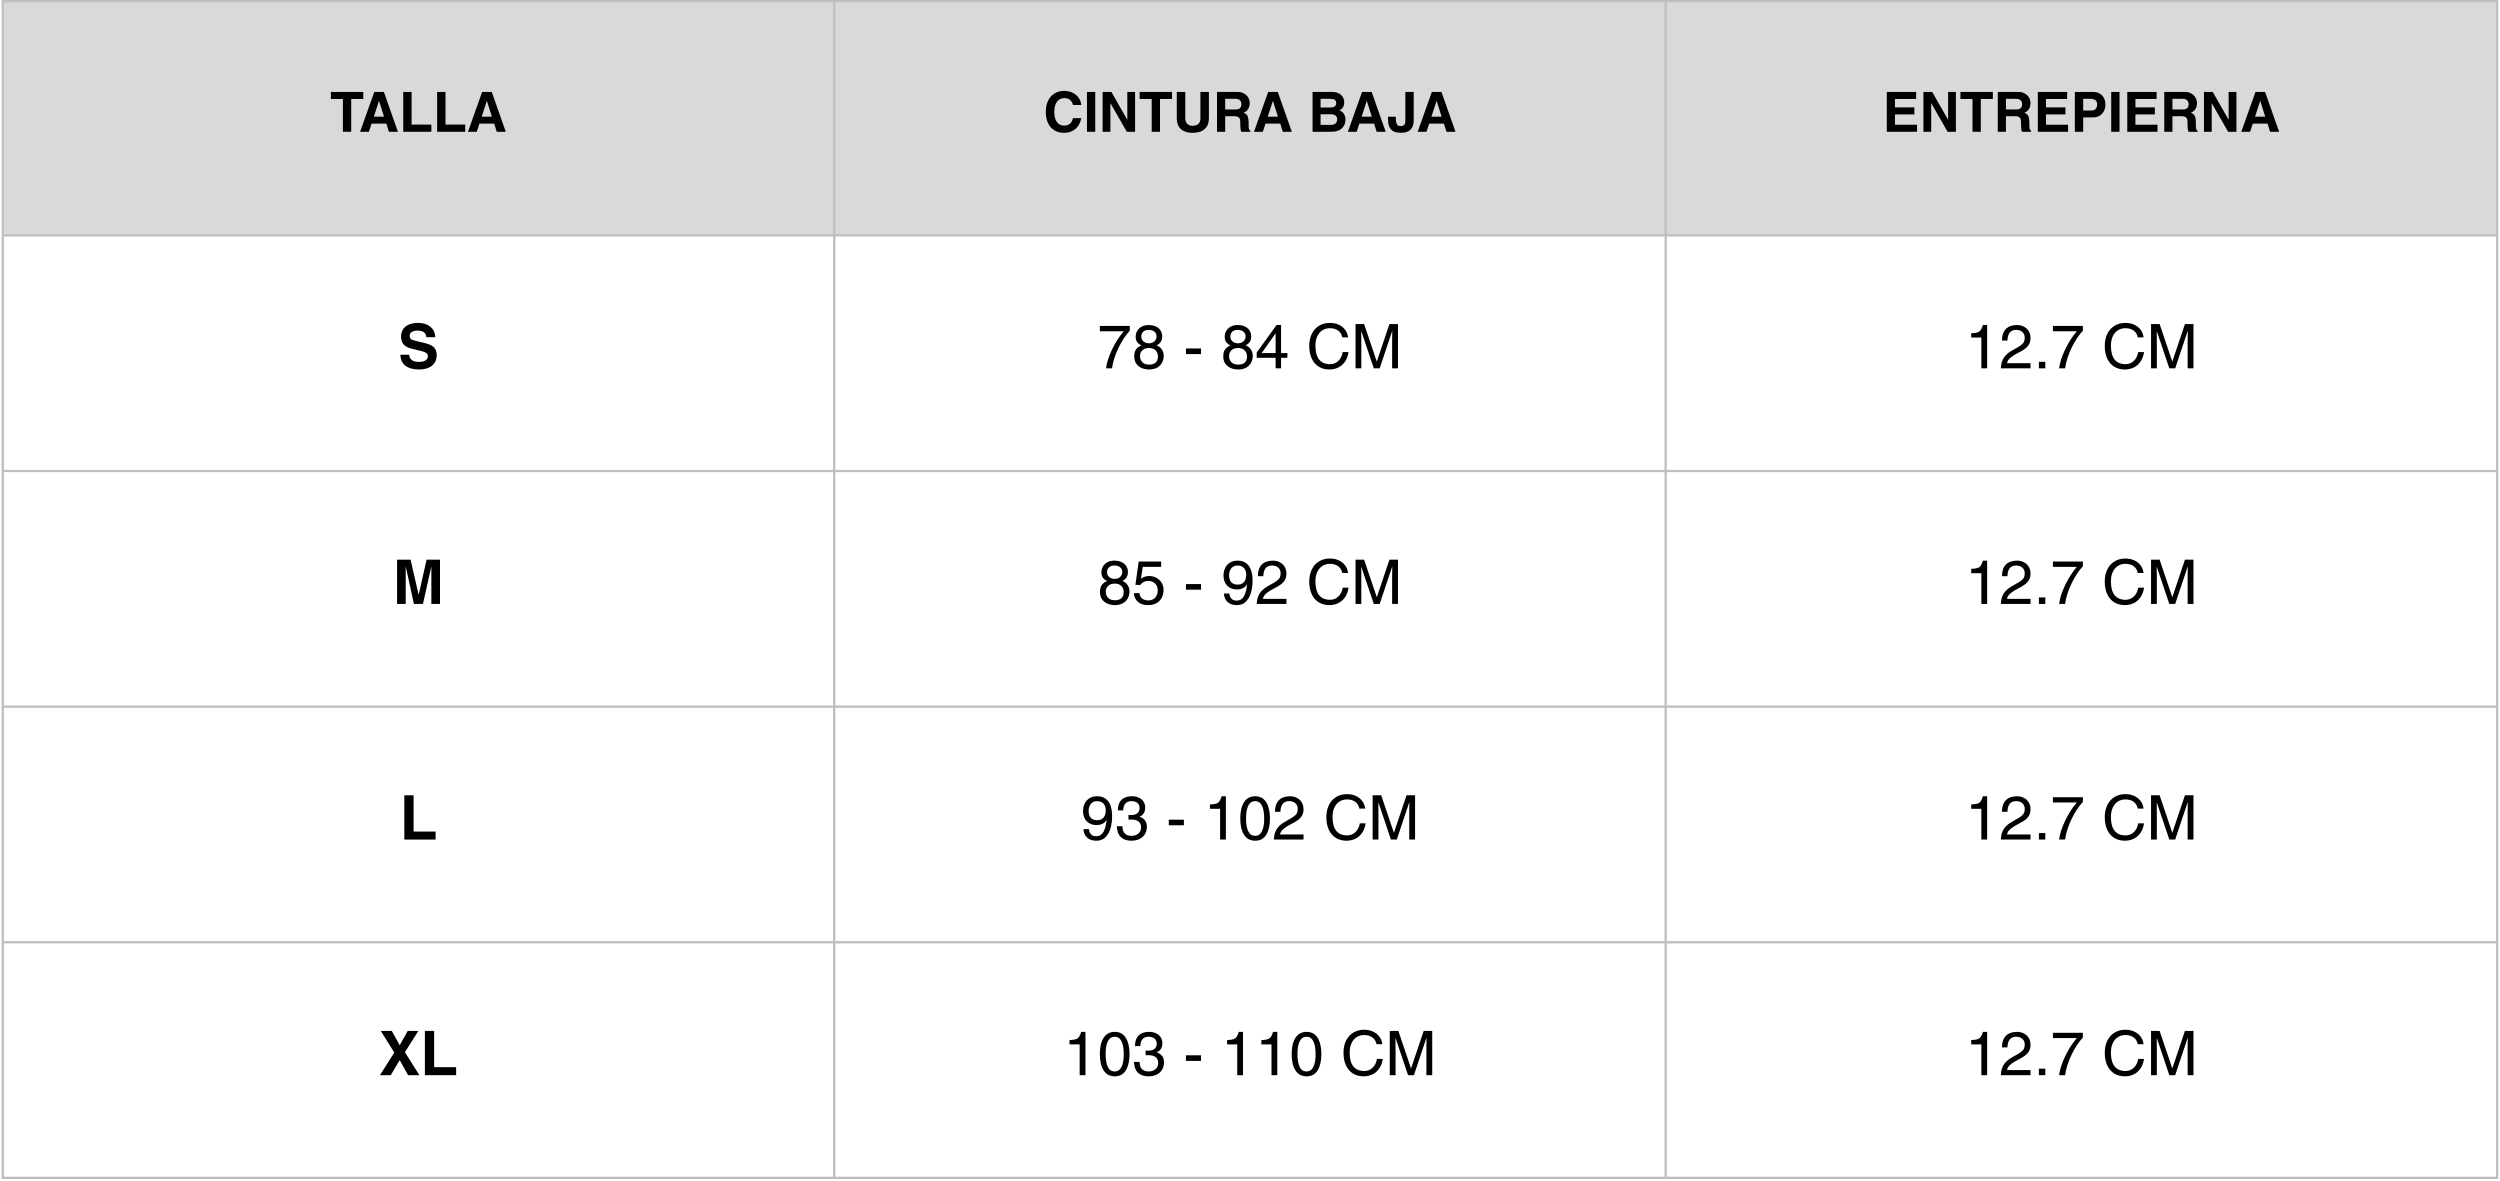 <svg version="1.0" preserveAspectRatio="xMidYMid meet" height="510" viewBox="0 0 810 382.5" zoomAndPan="magnify" width="1080" xmlns:xlink="http://www.w3.org/1999/xlink" xmlns="http://www.w3.org/2000/svg"><defs><g></g><clipPath id="a54dfb9916"><path clip-rule="nonzero" d="M 0.527 0 L 809.469 0 L 809.469 77 L 0.527 77 Z M 0.527 0"></path></clipPath><clipPath id="b0633960a4"><path clip-rule="nonzero" d="M 0.527 0 L 809.469 0 L 809.469 382 L 0.527 382 Z M 0.527 0"></path></clipPath></defs><g clip-path="url(#a54dfb9916)"><path fill-rule="nonzero" fill-opacity="1" d="M 0.715 0.188 L 0.715 76.457 L 270.488 76.457 L 270.488 0.188 Z M 270.113 0.188 L 270.113 76.457 L 539.887 76.457 L 539.887 0.188 Z M 539.512 0.188 L 539.512 76.457 L 809.285 76.457 L 809.285 0.188 Z M 539.512 0.188" fill="#d9d9d9"></path></g><g fill-opacity="1" fill="#000000"><g transform="translate(106.948, 42.694)"><g><path d="M 6.844 -10.625 L 6.844 0 L 4.156 0 L 4.156 -10.625 L 0.25 -10.625 L 0.25 -12.906 L 10.75 -12.906 L 10.75 -10.625 Z M 6.844 -10.625"></path></g></g></g><g fill-opacity="1" fill="#000000"><g transform="translate(116.314, 42.694)"><g><path d="M 9.688 0 L 8.859 -2.656 L 4.094 -2.656 L 3.203 0 L 0.359 0 L 4.953 -12.906 L 8.062 -12.906 L 12.609 0 Z M 8.109 -4.891 L 6.5 -9.984 L 6.469 -9.984 L 4.812 -4.891 Z M 8.109 -4.891"></path></g></g></g><g fill-opacity="1" fill="#000000"><g transform="translate(129.293, 42.694)"><g><path d="M 10.469 -2.328 L 10.469 0 L 1.359 0 L 1.359 -12.906 L 4.062 -12.906 L 4.062 -2.328 Z M 10.469 -2.328"></path></g></g></g><g fill-opacity="1" fill="#000000"><g transform="translate(140.277, 42.694)"><g><path d="M 10.469 -2.328 L 10.469 0 L 1.359 0 L 1.359 -12.906 L 4.062 -12.906 L 4.062 -2.328 Z M 10.469 -2.328"></path></g></g></g><g fill-opacity="1" fill="#000000"><g transform="translate(151.26, 42.694)"><g><path d="M 9.688 0 L 8.859 -2.656 L 4.094 -2.656 L 3.203 0 L 0.359 0 L 4.953 -12.906 L 8.062 -12.906 L 12.609 0 Z M 8.109 -4.891 L 6.5 -9.984 L 6.469 -9.984 L 4.812 -4.891 Z M 8.109 -4.891"></path></g></g></g><g fill-opacity="1" fill="#000000"><g transform="translate(338.041, 42.694)"><g><path d="M 6.797 -10.906 C 5.797 -10.906 5.004 -10.516 4.422 -9.734 C 3.836 -8.961 3.547 -7.859 3.547 -6.422 C 3.547 -5.066 3.82 -3.988 4.375 -3.188 C 4.926 -2.395 5.711 -2 6.734 -2 C 7.492 -2 8.117 -2.203 8.609 -2.609 C 9.098 -3.023 9.426 -3.629 9.594 -4.422 L 12.297 -4.422 C 11.992 -2.891 11.352 -1.711 10.375 -0.891 C 9.395 -0.066 8.164 0.344 6.688 0.344 C 5.488 0.344 4.445 0.07 3.562 -0.469 C 2.676 -1.02 1.992 -1.801 1.516 -2.812 C 1.035 -3.832 0.797 -5.039 0.797 -6.438 C 0.797 -7.82 1.039 -9.023 1.531 -10.047 C 2.031 -11.078 2.727 -11.867 3.625 -12.422 C 4.531 -12.973 5.566 -13.25 6.734 -13.25 C 7.754 -13.25 8.672 -13.051 9.484 -12.656 C 10.297 -12.258 10.945 -11.711 11.438 -11.016 C 11.926 -10.328 12.211 -9.547 12.297 -8.672 L 9.594 -8.672 C 9.25 -10.16 8.316 -10.906 6.797 -10.906 Z M 6.797 -10.906"></path></g></g></g><g fill-opacity="1" fill="#000000"><g transform="translate(351.02, 42.694)"><g><path d="M 1.156 0 L 1.156 -12.906 L 3.844 -12.906 L 3.844 0 Z M 1.156 0"></path></g></g></g><g fill-opacity="1" fill="#000000"><g transform="translate(356.017, 42.694)"><g><path d="M 9.234 -3.922 L 9.234 -12.906 L 11.75 -12.906 L 11.75 0 L 9.062 0 L 3.797 -9.203 L 3.75 -9.203 L 3.75 0 L 1.234 0 L 1.234 -12.906 L 4.078 -12.906 L 9.203 -3.922 Z M 9.234 -3.922"></path></g></g></g><g fill-opacity="1" fill="#000000"><g transform="translate(368.996, 42.694)"><g><path d="M 6.844 -10.625 L 6.844 0 L 4.156 0 L 4.156 -10.625 L 0.25 -10.625 L 0.25 -12.906 L 10.75 -12.906 L 10.75 -10.625 Z M 6.844 -10.625"></path></g></g></g><g fill-opacity="1" fill="#000000"><g transform="translate(379.98, 42.694)"><g><path d="M 6.359 -1.938 C 8.086 -1.938 8.953 -2.754 8.953 -4.391 L 8.953 -12.906 L 11.703 -12.906 L 11.703 -4.422 C 11.703 -2.891 11.25 -1.711 10.344 -0.891 C 9.445 -0.066 8.129 0.344 6.391 0.344 C 4.797 0.344 3.547 -0.055 2.641 -0.859 C 1.742 -1.66 1.297 -2.844 1.297 -4.406 L 1.297 -12.906 L 4.047 -12.906 L 4.047 -4.453 C 4.047 -3.691 4.25 -3.082 4.656 -2.625 C 5.07 -2.164 5.641 -1.938 6.359 -1.938 Z M 6.359 -1.938"></path></g></g></g><g fill-opacity="1" fill="#000000"><g transform="translate(392.959, 42.694)"><g><path d="M 11.953 -9.25 C 11.953 -8.52 11.773 -7.879 11.422 -7.328 C 11.078 -6.773 10.586 -6.395 9.953 -6.188 L 10.391 -5.969 C 10.879 -5.695 11.203 -5.32 11.359 -4.844 C 11.516 -4.363 11.594 -3.766 11.594 -3.047 L 11.594 -1.844 C 11.594 -0.938 11.785 -0.438 12.172 -0.344 L 12.172 0 L 9.188 0 C 9.113 -0.219 9.047 -0.5 8.984 -0.844 C 8.93 -1.188 8.906 -1.516 8.906 -1.828 L 8.891 -3.234 C 8.891 -3.785 8.789 -4.188 8.594 -4.438 C 8.406 -4.695 8.164 -4.863 7.875 -4.938 C 7.594 -5.008 7.227 -5.047 6.781 -5.047 L 4 -5.047 L 4 0 L 1.359 0 L 1.359 -12.906 L 8.031 -12.906 C 8.832 -12.906 9.531 -12.734 10.125 -12.391 C 10.719 -12.055 11.172 -11.613 11.484 -11.062 C 11.797 -10.508 11.953 -9.906 11.953 -9.25 Z M 9.25 -8.984 C 9.25 -9.492 9.082 -9.898 8.75 -10.203 C 8.426 -10.516 7.988 -10.672 7.438 -10.672 L 4 -10.672 L 4 -7.219 L 7.234 -7.219 C 7.91 -7.219 8.414 -7.352 8.75 -7.625 C 9.082 -7.895 9.25 -8.348 9.25 -8.984 Z M 9.25 -8.984"></path></g></g></g><g fill-opacity="1" fill="#000000"><g transform="translate(405.938, 42.694)"><g><path d="M 9.688 0 L 8.859 -2.656 L 4.094 -2.656 L 3.203 0 L 0.359 0 L 4.953 -12.906 L 8.062 -12.906 L 12.609 0 Z M 8.109 -4.891 L 6.5 -9.984 L 6.469 -9.984 L 4.812 -4.891 Z M 8.109 -4.891"></path></g></g></g><g fill-opacity="1" fill="#000000"><g transform="translate(418.917, 42.694)"><g></g></g></g><g fill-opacity="1" fill="#000000"><g transform="translate(423.914, 42.694)"><g><path d="M 11.609 -9.578 C 11.609 -8.973 11.488 -8.453 11.25 -8.016 C 11.02 -7.578 10.613 -7.223 10.031 -6.953 C 10.664 -6.723 11.156 -6.348 11.5 -5.828 C 11.844 -5.305 12.016 -4.641 12.016 -3.828 C 12.016 -2.805 11.648 -1.926 10.922 -1.188 C 10.523 -0.789 10.047 -0.492 9.484 -0.297 C 8.93 -0.098 8.125 0 7.062 0 L 1.359 0 L 1.359 -12.906 L 7.719 -12.906 C 8.531 -12.906 9.227 -12.754 9.812 -12.453 C 10.395 -12.16 10.836 -11.766 11.141 -11.266 C 11.453 -10.766 11.609 -10.203 11.609 -9.578 Z M 9.016 -9.297 C 9.016 -9.828 8.844 -10.188 8.5 -10.375 C 8.156 -10.57 7.676 -10.672 7.062 -10.672 L 3.953 -10.672 L 3.953 -7.859 L 7.156 -7.859 C 7.688 -7.859 8.129 -7.969 8.484 -8.188 C 8.836 -8.406 9.016 -8.773 9.016 -9.297 Z M 9.328 -4.109 C 9.328 -4.586 9.148 -4.969 8.797 -5.25 C 8.453 -5.531 7.973 -5.672 7.359 -5.672 L 3.953 -5.672 L 3.953 -2.234 L 7.281 -2.234 C 8.645 -2.234 9.328 -2.859 9.328 -4.109 Z M 9.328 -4.109"></path></g></g></g><g fill-opacity="1" fill="#000000"><g transform="translate(436.354, 42.694)"><g><path d="M 9.688 0 L 8.859 -2.656 L 4.094 -2.656 L 3.203 0 L 0.359 0 L 4.953 -12.906 L 8.062 -12.906 L 12.609 0 Z M 8.109 -4.891 L 6.5 -9.984 L 6.469 -9.984 L 4.812 -4.891 Z M 8.109 -4.891"></path></g></g></g><g fill-opacity="1" fill="#000000"><g transform="translate(449.333, 42.694)"><g><path d="M 4.688 0.328 C 3.812 0.328 3.066 0.219 2.453 0 C 1.848 -0.227 1.352 -0.66 0.969 -1.297 C 0.582 -1.941 0.391 -2.863 0.391 -4.062 L 0.391 -4.875 L 2.906 -4.875 L 2.906 -4.594 C 2.906 -3.844 2.961 -3.27 3.078 -2.875 C 3.191 -2.477 3.359 -2.207 3.578 -2.062 C 3.805 -1.914 4.109 -1.844 4.484 -1.844 C 4.984 -1.844 5.359 -1.969 5.609 -2.219 C 5.867 -2.469 6 -2.93 6 -3.609 L 6 -12.906 L 8.703 -12.906 L 8.703 -3.641 C 8.703 -2.348 8.363 -1.363 7.688 -0.688 C 7.02 -0.008 6.02 0.328 4.688 0.328 Z M 4.688 0.328"></path></g></g></g><g fill-opacity="1" fill="#000000"><g transform="translate(458.968, 42.694)"><g><path d="M 9.688 0 L 8.859 -2.656 L 4.094 -2.656 L 3.203 0 L 0.359 0 L 4.953 -12.906 L 8.062 -12.906 L 12.609 0 Z M 8.109 -4.891 L 6.5 -9.984 L 6.469 -9.984 L 4.812 -4.891 Z M 8.109 -4.891"></path></g></g></g><g fill-opacity="1" fill="#000000"><g transform="translate(609.966, 42.694)"><g><path d="M 4 -10.625 L 4 -7.906 L 10.297 -7.906 L 10.297 -5.625 L 4 -5.625 L 4 -2.281 L 11.156 -2.281 L 11.156 0 L 1.359 0 L 1.359 -12.906 L 10.859 -12.906 L 10.859 -10.625 Z M 4 -10.625"></path></g></g></g><g fill-opacity="1" fill="#000000"><g transform="translate(621.957, 42.694)"><g><path d="M 9.234 -3.922 L 9.234 -12.906 L 11.75 -12.906 L 11.75 0 L 9.062 0 L 3.797 -9.203 L 3.75 -9.203 L 3.75 0 L 1.234 0 L 1.234 -12.906 L 4.078 -12.906 L 9.203 -3.922 Z M 9.234 -3.922"></path></g></g></g><g fill-opacity="1" fill="#000000"><g transform="translate(634.936, 42.694)"><g><path d="M 6.844 -10.625 L 6.844 0 L 4.156 0 L 4.156 -10.625 L 0.25 -10.625 L 0.25 -12.906 L 10.75 -12.906 L 10.75 -10.625 Z M 6.844 -10.625"></path></g></g></g><g fill-opacity="1" fill="#000000"><g transform="translate(645.919, 42.694)"><g><path d="M 11.953 -9.25 C 11.953 -8.52 11.773 -7.879 11.422 -7.328 C 11.078 -6.773 10.586 -6.395 9.953 -6.188 L 10.391 -5.969 C 10.879 -5.695 11.203 -5.32 11.359 -4.844 C 11.516 -4.363 11.594 -3.766 11.594 -3.047 L 11.594 -1.844 C 11.594 -0.938 11.785 -0.438 12.172 -0.344 L 12.172 0 L 9.188 0 C 9.113 -0.219 9.047 -0.5 8.984 -0.844 C 8.93 -1.188 8.906 -1.516 8.906 -1.828 L 8.891 -3.234 C 8.891 -3.785 8.789 -4.188 8.594 -4.438 C 8.406 -4.695 8.164 -4.863 7.875 -4.938 C 7.594 -5.008 7.227 -5.047 6.781 -5.047 L 4 -5.047 L 4 0 L 1.359 0 L 1.359 -12.906 L 8.031 -12.906 C 8.832 -12.906 9.531 -12.734 10.125 -12.391 C 10.719 -12.055 11.172 -11.613 11.484 -11.062 C 11.797 -10.508 11.953 -9.906 11.953 -9.25 Z M 9.25 -8.984 C 9.25 -9.492 9.082 -9.898 8.75 -10.203 C 8.426 -10.516 7.988 -10.672 7.438 -10.672 L 4 -10.672 L 4 -7.219 L 7.234 -7.219 C 7.91 -7.219 8.414 -7.352 8.75 -7.625 C 9.082 -7.895 9.25 -8.348 9.25 -8.984 Z M 9.25 -8.984"></path></g></g></g><g fill-opacity="1" fill="#000000"><g transform="translate(658.898, 42.694)"><g><path d="M 4 -10.625 L 4 -7.906 L 10.297 -7.906 L 10.297 -5.625 L 4 -5.625 L 4 -2.281 L 11.156 -2.281 L 11.156 0 L 1.359 0 L 1.359 -12.906 L 10.859 -12.906 L 10.859 -10.625 Z M 4 -10.625"></path></g></g></g><g fill-opacity="1" fill="#000000"><g transform="translate(670.889, 42.694)"><g><path d="M 11.266 -8.781 C 11.266 -8.031 11.102 -7.336 10.781 -6.703 C 10.457 -6.078 9.992 -5.578 9.391 -5.203 C 8.785 -4.836 8.078 -4.656 7.266 -4.656 L 4.062 -4.656 L 4.062 0 L 1.359 0 L 1.359 -12.906 L 7.266 -12.906 C 8.504 -12.906 9.477 -12.531 10.188 -11.781 C 10.906 -11.039 11.266 -10.039 11.266 -8.781 Z M 8.578 -8.891 C 8.578 -9.523 8.391 -9.977 8.016 -10.25 C 7.648 -10.531 7.07 -10.672 6.281 -10.672 L 4.062 -10.672 L 4.062 -6.875 L 6.625 -6.875 C 7.926 -6.875 8.578 -7.547 8.578 -8.891 Z M 8.578 -8.891"></path></g></g></g><g fill-opacity="1" fill="#000000"><g transform="translate(682.879, 42.694)"><g><path d="M 1.156 0 L 1.156 -12.906 L 3.844 -12.906 L 3.844 0 Z M 1.156 0"></path></g></g></g><g fill-opacity="1" fill="#000000"><g transform="translate(687.876, 42.694)"><g><path d="M 4 -10.625 L 4 -7.906 L 10.297 -7.906 L 10.297 -5.625 L 4 -5.625 L 4 -2.281 L 11.156 -2.281 L 11.156 0 L 1.359 0 L 1.359 -12.906 L 10.859 -12.906 L 10.859 -10.625 Z M 4 -10.625"></path></g></g></g><g fill-opacity="1" fill="#000000"><g transform="translate(699.867, 42.694)"><g><path d="M 11.953 -9.25 C 11.953 -8.52 11.773 -7.879 11.422 -7.328 C 11.078 -6.773 10.586 -6.395 9.953 -6.188 L 10.391 -5.969 C 10.879 -5.695 11.203 -5.32 11.359 -4.844 C 11.516 -4.363 11.594 -3.766 11.594 -3.047 L 11.594 -1.844 C 11.594 -0.938 11.785 -0.438 12.172 -0.344 L 12.172 0 L 9.188 0 C 9.113 -0.219 9.047 -0.5 8.984 -0.844 C 8.93 -1.188 8.906 -1.516 8.906 -1.828 L 8.891 -3.234 C 8.891 -3.785 8.789 -4.188 8.594 -4.438 C 8.406 -4.695 8.164 -4.863 7.875 -4.938 C 7.594 -5.008 7.227 -5.047 6.781 -5.047 L 4 -5.047 L 4 0 L 1.359 0 L 1.359 -12.906 L 8.031 -12.906 C 8.832 -12.906 9.531 -12.734 10.125 -12.391 C 10.719 -12.055 11.172 -11.613 11.484 -11.062 C 11.797 -10.508 11.953 -9.906 11.953 -9.25 Z M 9.25 -8.984 C 9.25 -9.492 9.082 -9.898 8.75 -10.203 C 8.426 -10.516 7.988 -10.672 7.438 -10.672 L 4 -10.672 L 4 -7.219 L 7.234 -7.219 C 7.91 -7.219 8.414 -7.352 8.75 -7.625 C 9.082 -7.895 9.25 -8.348 9.25 -8.984 Z M 9.25 -8.984"></path></g></g></g><g fill-opacity="1" fill="#000000"><g transform="translate(712.846, 42.694)"><g><path d="M 9.234 -3.922 L 9.234 -12.906 L 11.75 -12.906 L 11.75 0 L 9.062 0 L 3.797 -9.203 L 3.75 -9.203 L 3.75 0 L 1.234 0 L 1.234 -12.906 L 4.078 -12.906 L 9.203 -3.922 Z M 9.234 -3.922"></path></g></g></g><g fill-opacity="1" fill="#000000"><g transform="translate(725.825, 42.694)"><g><path d="M 9.688 0 L 8.859 -2.656 L 4.094 -2.656 L 3.203 0 L 0.359 0 L 4.953 -12.906 L 8.062 -12.906 L 12.609 0 Z M 8.109 -4.891 L 6.5 -9.984 L 6.469 -9.984 L 4.812 -4.891 Z M 8.109 -4.891"></path></g></g></g><g fill-opacity="1" fill="#000000"><g transform="translate(128.939, 119.34)"><g><path d="M 6.297 -12.234 C 5.555 -12.234 4.953 -12.078 4.484 -11.766 C 4.023 -11.453 3.797 -11.039 3.797 -10.531 C 3.797 -10.133 3.906 -9.812 4.125 -9.562 C 4.344 -9.32 4.797 -9.125 5.484 -8.969 L 8.859 -8.141 C 10.242 -7.805 11.207 -7.328 11.75 -6.703 C 12.289 -6.078 12.562 -5.281 12.562 -4.312 C 12.562 -3.289 12.312 -2.426 11.812 -1.719 C 11.312 -1.008 10.633 -0.484 9.781 -0.141 C 8.926 0.203 7.961 0.375 6.891 0.375 C 4.992 0.375 3.516 -0.02 2.453 -0.812 C 1.391 -1.613 0.832 -2.812 0.781 -4.406 L 3.656 -4.406 C 3.676 -3.676 3.945 -3.109 4.469 -2.703 C 4.988 -2.297 5.727 -2.094 6.688 -2.094 C 7.656 -2.094 8.395 -2.242 8.906 -2.547 C 9.426 -2.859 9.688 -3.328 9.688 -3.953 C 9.688 -4.348 9.547 -4.66 9.266 -4.891 C 8.992 -5.117 8.539 -5.328 7.906 -5.516 C 7.27 -5.703 6.207 -5.961 4.719 -6.297 C 3.406 -6.586 2.457 -7.051 1.875 -7.688 C 1.289 -8.32 1 -9.191 1 -10.297 C 1 -11.148 1.203 -11.91 1.609 -12.578 C 2.016 -13.242 2.629 -13.766 3.453 -14.141 C 4.273 -14.523 5.297 -14.719 6.516 -14.719 C 7.617 -14.719 8.582 -14.523 9.406 -14.141 C 10.238 -13.766 10.891 -13.227 11.359 -12.531 C 11.828 -11.832 12.07 -11.016 12.094 -10.078 L 9.219 -10.078 C 9.094 -11.516 8.117 -12.234 6.297 -12.234 Z M 6.297 -12.234"></path></g></g></g><g fill-opacity="1" fill="#000000"><g transform="translate(355.619, 119.34)"><g><path d="M 4.672 0 L 2.734 0 C 2.961 -1.82 3.613 -3.859 4.688 -6.109 C 5.77 -8.367 7.031 -10.336 8.469 -12.016 L 0.734 -12.016 L 0.734 -13.734 L 10.438 -13.734 L 10.438 -12.203 C 9.039 -10.68 7.812 -8.812 6.75 -6.594 C 5.688 -4.383 4.992 -2.188 4.672 0 Z M 4.672 0"></path></g></g></g><g fill-opacity="1" fill="#000000"><g transform="translate(366.72, 119.34)"><g><path d="M 8.031 -7.469 C 8.727 -7.188 9.285 -6.742 9.703 -6.141 C 10.117 -5.535 10.328 -4.836 10.328 -4.047 C 10.328 -3.223 10.141 -2.473 9.766 -1.797 C 9.398 -1.129 8.863 -0.598 8.156 -0.203 C 7.445 0.18 6.594 0.375 5.594 0.375 C 4.781 0.375 4.004 0.227 3.266 -0.062 C 2.535 -0.363 1.938 -0.832 1.469 -1.469 C 1 -2.113 0.766 -2.914 0.766 -3.875 C 0.766 -4.844 0.961 -5.598 1.359 -6.141 C 1.754 -6.68 2.348 -7.117 3.141 -7.453 C 2.535 -7.672 2.066 -8.016 1.734 -8.484 C 1.398 -8.953 1.234 -9.504 1.234 -10.141 C 1.234 -10.891 1.398 -11.555 1.734 -12.141 C 2.066 -12.723 2.551 -13.18 3.188 -13.516 C 3.832 -13.859 4.594 -14.031 5.469 -14.031 C 6.363 -14.031 7.141 -13.867 7.797 -13.547 C 8.453 -13.234 8.953 -12.801 9.297 -12.25 C 9.648 -11.695 9.828 -11.082 9.828 -10.406 C 9.828 -9.695 9.68 -9.098 9.391 -8.609 C 9.098 -8.129 8.645 -7.75 8.031 -7.469 Z M 8 -10.359 C 8 -10.984 7.77 -11.488 7.312 -11.875 C 6.852 -12.258 6.219 -12.453 5.406 -12.453 C 4.664 -12.453 4.086 -12.25 3.672 -11.844 C 3.266 -11.445 3.062 -10.922 3.062 -10.266 C 3.062 -9.629 3.301 -9.109 3.781 -8.703 C 4.27 -8.305 4.848 -8.109 5.516 -8.109 C 6.254 -8.109 6.852 -8.32 7.312 -8.75 C 7.77 -9.176 8 -9.711 8 -10.359 Z M 8.453 -3.859 C 8.453 -4.703 8.188 -5.367 7.656 -5.859 C 7.133 -6.348 6.422 -6.594 5.516 -6.594 C 4.629 -6.594 3.926 -6.344 3.406 -5.844 C 2.895 -5.352 2.641 -4.738 2.641 -4 C 2.641 -3.164 2.895 -2.488 3.406 -1.969 C 3.914 -1.457 4.641 -1.203 5.578 -1.203 C 6.516 -1.203 7.227 -1.422 7.719 -1.859 C 8.207 -2.305 8.453 -2.973 8.453 -3.859 Z M 8.453 -3.859"></path></g></g></g><g fill-opacity="1" fill="#000000"><g transform="translate(377.821, 119.34)"><g></g></g></g><g fill-opacity="1" fill="#000000"><g transform="translate(383.372, 119.34)"><g><path d="M 0.875 -4.625 L 0.875 -6.438 L 5.766 -6.438 L 5.766 -4.625 Z M 0.875 -4.625"></path></g></g></g><g fill-opacity="1" fill="#000000"><g transform="translate(390.021, 119.34)"><g></g></g></g><g fill-opacity="1" fill="#000000"><g transform="translate(395.571, 119.34)"><g><path d="M 8.031 -7.469 C 8.727 -7.188 9.285 -6.742 9.703 -6.141 C 10.117 -5.535 10.328 -4.836 10.328 -4.047 C 10.328 -3.223 10.141 -2.473 9.766 -1.797 C 9.398 -1.129 8.863 -0.598 8.156 -0.203 C 7.445 0.18 6.594 0.375 5.594 0.375 C 4.781 0.375 4.004 0.227 3.266 -0.062 C 2.535 -0.363 1.938 -0.832 1.469 -1.469 C 1 -2.113 0.766 -2.914 0.766 -3.875 C 0.766 -4.844 0.961 -5.598 1.359 -6.141 C 1.754 -6.68 2.348 -7.117 3.141 -7.453 C 2.535 -7.672 2.066 -8.016 1.734 -8.484 C 1.398 -8.953 1.234 -9.504 1.234 -10.141 C 1.234 -10.891 1.398 -11.555 1.734 -12.141 C 2.066 -12.723 2.551 -13.18 3.188 -13.516 C 3.832 -13.859 4.594 -14.031 5.469 -14.031 C 6.363 -14.031 7.141 -13.867 7.797 -13.547 C 8.453 -13.234 8.953 -12.801 9.297 -12.25 C 9.648 -11.695 9.828 -11.082 9.828 -10.406 C 9.828 -9.695 9.68 -9.098 9.391 -8.609 C 9.098 -8.129 8.645 -7.75 8.031 -7.469 Z M 8 -10.359 C 8 -10.984 7.77 -11.488 7.312 -11.875 C 6.852 -12.258 6.219 -12.453 5.406 -12.453 C 4.664 -12.453 4.086 -12.25 3.672 -11.844 C 3.266 -11.445 3.062 -10.922 3.062 -10.266 C 3.062 -9.629 3.301 -9.109 3.781 -8.703 C 4.27 -8.305 4.848 -8.109 5.516 -8.109 C 6.254 -8.109 6.852 -8.32 7.312 -8.75 C 7.77 -9.176 8 -9.711 8 -10.359 Z M 8.453 -3.859 C 8.453 -4.703 8.188 -5.367 7.656 -5.859 C 7.133 -6.348 6.422 -6.594 5.516 -6.594 C 4.629 -6.594 3.926 -6.344 3.406 -5.844 C 2.895 -5.352 2.641 -4.738 2.641 -4 C 2.641 -3.164 2.895 -2.488 3.406 -1.969 C 3.914 -1.457 4.641 -1.203 5.578 -1.203 C 6.516 -1.203 7.227 -1.422 7.719 -1.859 C 8.207 -2.305 8.453 -2.973 8.453 -3.859 Z M 8.453 -3.859"></path></g></g></g><g fill-opacity="1" fill="#000000"><g transform="translate(406.672, 119.34)"><g><path d="M 10.438 -4.938 L 10.438 -3.422 L 8.391 -3.422 L 8.391 0 L 6.625 0 L 6.625 -3.422 L 0.5 -3.422 L 0.5 -5.125 L 6.922 -14.031 L 8.391 -14.031 L 8.391 -4.938 Z M 6.625 -11.297 L 6.594 -11.297 L 2.109 -4.938 L 6.625 -4.938 Z M 6.625 -11.297"></path></g></g></g><g fill-opacity="1" fill="#000000"><g transform="translate(417.773, 119.34)"><g></g></g></g><g fill-opacity="1" fill="#000000"><g transform="translate(423.324, 119.34)"><g><path d="M 7.562 -13 C 6.633 -13 5.816 -12.77 5.109 -12.312 C 4.398 -11.852 3.848 -11.191 3.453 -10.328 C 3.066 -9.473 2.875 -8.469 2.875 -7.312 C 2.875 -5.32 3.273 -3.828 4.078 -2.828 C 4.891 -1.836 6.066 -1.344 7.609 -1.344 C 8.648 -1.344 9.539 -1.691 10.281 -2.391 C 11.031 -3.086 11.508 -4.047 11.719 -5.266 L 13.594 -5.266 C 13.438 -4.098 13.07 -3.086 12.5 -2.234 C 11.926 -1.379 11.195 -0.727 10.312 -0.281 C 9.426 0.156 8.445 0.375 7.375 0.375 C 6.082 0.375 4.945 0.078 3.969 -0.516 C 2.988 -1.117 2.227 -1.992 1.688 -3.141 C 1.145 -4.285 0.875 -5.648 0.875 -7.234 C 0.875 -8.723 1.145 -10.031 1.688 -11.156 C 2.238 -12.289 3.02 -13.164 4.031 -13.781 C 5.039 -14.406 6.219 -14.719 7.562 -14.719 C 8.613 -14.719 9.562 -14.523 10.406 -14.141 C 11.258 -13.754 11.953 -13.207 12.484 -12.5 C 13.016 -11.789 13.336 -10.969 13.453 -10.031 L 11.578 -10.031 C 11.379 -10.988 10.93 -11.723 10.234 -12.234 C 9.547 -12.742 8.656 -13 7.562 -13 Z M 7.562 -13"></path></g></g></g><g fill-opacity="1" fill="#000000"><g transform="translate(437.739, 119.34)"><g><path d="M 8.359 -2.219 L 12.438 -14.344 L 15.203 -14.344 L 15.203 0 L 13.312 0 L 13.312 -8.547 L 13.344 -11.219 C 13.352 -11.395 13.359 -11.672 13.359 -12.047 L 13.312 -12.047 L 9.281 0 L 7.375 0 L 3.328 -12.016 L 3.297 -12.016 C 3.316 -10.555 3.328 -9.398 3.328 -8.547 L 3.328 0 L 1.453 0 L 1.453 -14.344 L 4.234 -14.344 L 8.328 -2.219 Z M 8.359 -2.219"></path></g></g></g><g fill-opacity="1" fill="#000000"><g transform="translate(636.662, 119.34)"><g><path d="M 5.297 0 L 5.297 -9.969 L 2.016 -9.969 L 2.016 -11.359 C 2.922 -11.41 3.594 -11.504 4.031 -11.641 C 4.469 -11.785 4.816 -12.035 5.078 -12.391 C 5.348 -12.742 5.586 -13.289 5.797 -14.031 L 7.172 -14.031 L 7.172 0 Z M 5.297 0"></path></g></g></g><g fill-opacity="1" fill="#000000"><g transform="translate(647.763, 119.34)"><g><path d="M 6.297 -5.109 C 5.242 -4.578 4.445 -4.098 3.906 -3.672 C 3.375 -3.242 3.031 -2.895 2.875 -2.625 C 2.719 -2.352 2.594 -2.031 2.5 -1.656 L 10.125 -1.656 L 10.125 0 L 0.516 0 C 0.555 -1 0.727 -1.859 1.031 -2.578 C 1.332 -3.305 1.785 -3.953 2.391 -4.516 C 2.992 -5.078 3.797 -5.625 4.797 -6.156 C 5.828 -6.695 6.586 -7.16 7.078 -7.547 C 7.566 -7.93 7.883 -8.297 8.031 -8.641 C 8.176 -8.992 8.25 -9.438 8.25 -9.969 C 8.25 -10.695 8 -11.289 7.5 -11.75 C 7 -12.219 6.32 -12.453 5.469 -12.453 C 3.656 -12.453 2.711 -11.301 2.641 -9 L 0.875 -9 C 0.875 -10.625 1.289 -11.867 2.125 -12.734 C 2.969 -13.598 4.18 -14.031 5.766 -14.031 C 6.578 -14.031 7.312 -13.859 7.969 -13.516 C 8.633 -13.18 9.16 -12.695 9.547 -12.062 C 9.93 -11.426 10.125 -10.688 10.125 -9.844 C 10.125 -9.07 9.973 -8.406 9.672 -7.844 C 9.367 -7.289 8.945 -6.805 8.406 -6.391 C 7.863 -5.973 7.16 -5.547 6.297 -5.109 Z M 6.297 -5.109"></path></g></g></g><g fill-opacity="1" fill="#000000"><g transform="translate(658.864, 119.34)"><g><path d="M 1.734 0 L 1.734 -2.109 L 3.812 -2.109 L 3.812 0 Z M 1.734 0"></path></g></g></g><g fill-opacity="1" fill="#000000"><g transform="translate(664.415, 119.34)"><g><path d="M 4.672 0 L 2.734 0 C 2.961 -1.82 3.613 -3.859 4.688 -6.109 C 5.77 -8.367 7.031 -10.336 8.469 -12.016 L 0.734 -12.016 L 0.734 -13.734 L 10.438 -13.734 L 10.438 -12.203 C 9.039 -10.68 7.812 -8.812 6.75 -6.594 C 5.688 -4.383 4.992 -2.188 4.672 0 Z M 4.672 0"></path></g></g></g><g fill-opacity="1" fill="#000000"><g transform="translate(675.516, 119.34)"><g></g></g></g><g fill-opacity="1" fill="#000000"><g transform="translate(681.066, 119.34)"><g><path d="M 7.562 -13 C 6.633 -13 5.816 -12.77 5.109 -12.312 C 4.398 -11.852 3.848 -11.191 3.453 -10.328 C 3.066 -9.473 2.875 -8.469 2.875 -7.312 C 2.875 -5.32 3.273 -3.828 4.078 -2.828 C 4.891 -1.836 6.066 -1.344 7.609 -1.344 C 8.648 -1.344 9.539 -1.691 10.281 -2.391 C 11.031 -3.086 11.508 -4.047 11.719 -5.266 L 13.594 -5.266 C 13.438 -4.098 13.07 -3.086 12.5 -2.234 C 11.926 -1.379 11.195 -0.727 10.312 -0.281 C 9.426 0.156 8.445 0.375 7.375 0.375 C 6.082 0.375 4.945 0.078 3.969 -0.516 C 2.988 -1.117 2.227 -1.992 1.688 -3.141 C 1.145 -4.285 0.875 -5.648 0.875 -7.234 C 0.875 -8.723 1.145 -10.031 1.688 -11.156 C 2.238 -12.289 3.02 -13.164 4.031 -13.781 C 5.039 -14.406 6.219 -14.719 7.562 -14.719 C 8.613 -14.719 9.562 -14.523 10.406 -14.141 C 11.258 -13.754 11.953 -13.207 12.484 -12.5 C 13.016 -11.789 13.336 -10.969 13.453 -10.031 L 11.578 -10.031 C 11.379 -10.988 10.93 -11.723 10.234 -12.234 C 9.547 -12.742 8.656 -13 7.562 -13 Z M 7.562 -13"></path></g></g></g><g fill-opacity="1" fill="#000000"><g transform="translate(695.482, 119.34)"><g><path d="M 8.359 -2.219 L 12.438 -14.344 L 15.203 -14.344 L 15.203 0 L 13.312 0 L 13.312 -8.547 L 13.344 -11.219 C 13.352 -11.395 13.359 -11.672 13.359 -12.047 L 13.312 -12.047 L 9.281 0 L 7.375 0 L 3.328 -12.016 L 3.297 -12.016 C 3.316 -10.555 3.328 -9.398 3.328 -8.547 L 3.328 0 L 1.453 0 L 1.453 -14.344 L 4.234 -14.344 L 8.328 -2.219 Z M 8.359 -2.219"></path></g></g></g><g fill-opacity="1" fill="#000000"><g transform="translate(127.277, 195.679)"><g><path d="M 8.391 -3.031 L 10.938 -14.344 L 15.281 -14.344 L 15.281 0 L 12.484 0 L 12.484 -11.984 L 12.438 -11.984 L 9.766 0 L 6.828 0 L 4.219 -11.984 L 4.172 -11.984 L 4.172 0 L 1.375 0 L 1.375 -14.344 L 5.75 -14.344 L 8.344 -3.031 Z M 8.391 -3.031"></path></g></g></g><g fill-opacity="1" fill="#000000"><g transform="translate(355.619, 195.679)"><g><path d="M 8.031 -7.469 C 8.727 -7.188 9.285 -6.742 9.703 -6.141 C 10.117 -5.535 10.328 -4.836 10.328 -4.047 C 10.328 -3.223 10.141 -2.473 9.766 -1.797 C 9.398 -1.129 8.863 -0.598 8.156 -0.203 C 7.445 0.18 6.594 0.375 5.594 0.375 C 4.781 0.375 4.004 0.227 3.266 -0.062 C 2.535 -0.363 1.938 -0.832 1.469 -1.469 C 1 -2.113 0.766 -2.914 0.766 -3.875 C 0.766 -4.844 0.961 -5.598 1.359 -6.141 C 1.754 -6.68 2.348 -7.117 3.141 -7.453 C 2.535 -7.672 2.066 -8.016 1.734 -8.484 C 1.398 -8.953 1.234 -9.504 1.234 -10.141 C 1.234 -10.891 1.398 -11.555 1.734 -12.141 C 2.066 -12.723 2.551 -13.18 3.188 -13.516 C 3.832 -13.859 4.594 -14.031 5.469 -14.031 C 6.363 -14.031 7.141 -13.867 7.797 -13.547 C 8.453 -13.234 8.953 -12.801 9.297 -12.25 C 9.648 -11.695 9.828 -11.082 9.828 -10.406 C 9.828 -9.695 9.68 -9.098 9.391 -8.609 C 9.098 -8.129 8.645 -7.75 8.031 -7.469 Z M 8 -10.359 C 8 -10.984 7.77 -11.488 7.312 -11.875 C 6.852 -12.258 6.219 -12.453 5.406 -12.453 C 4.664 -12.453 4.086 -12.25 3.672 -11.844 C 3.266 -11.445 3.062 -10.922 3.062 -10.266 C 3.062 -9.629 3.301 -9.109 3.781 -8.703 C 4.27 -8.305 4.848 -8.109 5.516 -8.109 C 6.254 -8.109 6.852 -8.32 7.312 -8.75 C 7.77 -9.176 8 -9.711 8 -10.359 Z M 8.453 -3.859 C 8.453 -4.703 8.188 -5.367 7.656 -5.859 C 7.133 -6.348 6.422 -6.594 5.516 -6.594 C 4.629 -6.594 3.926 -6.344 3.406 -5.844 C 2.895 -5.352 2.641 -4.738 2.641 -4 C 2.641 -3.164 2.895 -2.488 3.406 -1.969 C 3.914 -1.457 4.641 -1.203 5.578 -1.203 C 6.516 -1.203 7.227 -1.422 7.719 -1.859 C 8.207 -2.305 8.453 -2.973 8.453 -3.859 Z M 8.453 -3.859"></path></g></g></g><g fill-opacity="1" fill="#000000"><g transform="translate(366.72, 195.679)"><g><path d="M 3.531 -12.016 L 2.938 -8.172 C 3.344 -8.461 3.754 -8.68 4.172 -8.828 C 4.598 -8.973 5.094 -9.047 5.656 -9.047 C 6.477 -9.047 7.238 -8.852 7.938 -8.469 C 8.645 -8.094 9.207 -7.566 9.625 -6.891 C 10.051 -6.211 10.266 -5.441 10.266 -4.578 C 10.266 -3.641 10.078 -2.797 9.703 -2.047 C 9.328 -1.297 8.758 -0.703 8 -0.266 C 7.25 0.16 6.305 0.375 5.172 0.375 C 3.848 0.375 2.789 0.035 2 -0.641 C 1.207 -1.316 0.754 -2.27 0.641 -3.5 L 2.453 -3.5 C 2.547 -2.695 2.852 -2.102 3.375 -1.719 C 3.906 -1.332 4.582 -1.141 5.406 -1.141 C 5.977 -1.141 6.488 -1.281 6.938 -1.562 C 7.395 -1.844 7.75 -2.223 8 -2.703 C 8.258 -3.191 8.391 -3.742 8.391 -4.359 C 8.391 -5.297 8.102 -6.047 7.531 -6.609 C 6.969 -7.18 6.211 -7.469 5.266 -7.469 C 4.273 -7.469 3.41 -7.02 2.672 -6.125 L 1.156 -6.203 L 2.219 -13.734 L 9.484 -13.734 L 9.484 -12.016 Z M 3.531 -12.016"></path></g></g></g><g fill-opacity="1" fill="#000000"><g transform="translate(377.821, 195.679)"><g></g></g></g><g fill-opacity="1" fill="#000000"><g transform="translate(383.372, 195.679)"><g><path d="M 0.875 -4.625 L 0.875 -6.438 L 5.766 -6.438 L 5.766 -4.625 Z M 0.875 -4.625"></path></g></g></g><g fill-opacity="1" fill="#000000"><g transform="translate(390.021, 195.679)"><g></g></g></g><g fill-opacity="1" fill="#000000"><g transform="translate(395.571, 195.679)"><g><path d="M 5.219 0.375 C 4.281 0.375 3.5 0.203 2.875 -0.141 C 2.25 -0.492 1.781 -0.953 1.469 -1.516 C 1.164 -2.086 1.008 -2.707 1 -3.375 L 2.75 -3.375 C 2.801 -2.656 3.031 -2.094 3.438 -1.688 C 3.844 -1.281 4.406 -1.078 5.125 -1.078 C 6.082 -1.078 6.828 -1.492 7.359 -2.328 C 7.898 -3.16 8.281 -4.492 8.5 -6.328 L 8.469 -6.375 C 8.195 -5.844 7.758 -5.426 7.156 -5.125 C 6.562 -4.832 5.926 -4.688 5.25 -4.688 C 4.383 -4.688 3.617 -4.867 2.953 -5.234 C 2.285 -5.609 1.766 -6.133 1.391 -6.812 C 1.023 -7.488 0.844 -8.289 0.844 -9.219 C 0.844 -10.113 1.02 -10.926 1.375 -11.656 C 1.738 -12.395 2.258 -12.973 2.938 -13.391 C 3.625 -13.816 4.43 -14.031 5.359 -14.031 C 6.973 -14.031 8.191 -13.477 9.016 -12.375 C 9.848 -11.27 10.266 -9.664 10.266 -7.562 C 10.266 -6.195 10.094 -4.91 9.75 -3.703 C 9.414 -2.492 8.867 -1.508 8.109 -0.75 C 7.348 0 6.383 0.375 5.219 0.375 Z M 8.203 -9.438 C 8.203 -10.363 7.957 -11.098 7.469 -11.641 C 6.988 -12.18 6.289 -12.453 5.375 -12.453 C 4.562 -12.453 3.906 -12.164 3.406 -11.594 C 2.906 -11.031 2.656 -10.258 2.656 -9.281 C 2.656 -8.27 2.895 -7.516 3.375 -7.016 C 3.852 -6.516 4.551 -6.266 5.469 -6.266 C 6.289 -6.266 6.953 -6.535 7.453 -7.078 C 7.953 -7.617 8.203 -8.406 8.203 -9.438 Z M 8.203 -9.438"></path></g></g></g><g fill-opacity="1" fill="#000000"><g transform="translate(406.672, 195.679)"><g><path d="M 6.297 -5.109 C 5.242 -4.578 4.445 -4.098 3.906 -3.672 C 3.375 -3.242 3.031 -2.895 2.875 -2.625 C 2.719 -2.352 2.594 -2.031 2.5 -1.656 L 10.125 -1.656 L 10.125 0 L 0.516 0 C 0.555 -1 0.727 -1.859 1.031 -2.578 C 1.332 -3.305 1.785 -3.953 2.391 -4.516 C 2.992 -5.078 3.797 -5.625 4.797 -6.156 C 5.828 -6.695 6.586 -7.16 7.078 -7.547 C 7.566 -7.93 7.883 -8.297 8.031 -8.641 C 8.176 -8.992 8.25 -9.438 8.25 -9.969 C 8.25 -10.695 8 -11.289 7.5 -11.75 C 7 -12.219 6.32 -12.453 5.469 -12.453 C 3.656 -12.453 2.711 -11.301 2.641 -9 L 0.875 -9 C 0.875 -10.625 1.289 -11.867 2.125 -12.734 C 2.969 -13.598 4.18 -14.031 5.766 -14.031 C 6.578 -14.031 7.312 -13.859 7.969 -13.516 C 8.633 -13.18 9.16 -12.695 9.547 -12.062 C 9.93 -11.426 10.125 -10.688 10.125 -9.844 C 10.125 -9.07 9.973 -8.406 9.672 -7.844 C 9.367 -7.289 8.945 -6.805 8.406 -6.391 C 7.863 -5.973 7.16 -5.547 6.297 -5.109 Z M 6.297 -5.109"></path></g></g></g><g fill-opacity="1" fill="#000000"><g transform="translate(417.773, 195.679)"><g></g></g></g><g fill-opacity="1" fill="#000000"><g transform="translate(423.324, 195.679)"><g><path d="M 7.562 -13 C 6.633 -13 5.816 -12.77 5.109 -12.312 C 4.398 -11.852 3.848 -11.191 3.453 -10.328 C 3.066 -9.473 2.875 -8.469 2.875 -7.312 C 2.875 -5.32 3.273 -3.828 4.078 -2.828 C 4.891 -1.836 6.066 -1.344 7.609 -1.344 C 8.648 -1.344 9.539 -1.691 10.281 -2.391 C 11.031 -3.086 11.508 -4.047 11.719 -5.266 L 13.594 -5.266 C 13.438 -4.098 13.07 -3.086 12.5 -2.234 C 11.926 -1.379 11.195 -0.727 10.312 -0.281 C 9.426 0.156 8.445 0.375 7.375 0.375 C 6.082 0.375 4.945 0.078 3.969 -0.516 C 2.988 -1.117 2.227 -1.992 1.688 -3.141 C 1.145 -4.285 0.875 -5.648 0.875 -7.234 C 0.875 -8.723 1.145 -10.031 1.688 -11.156 C 2.238 -12.289 3.02 -13.164 4.031 -13.781 C 5.039 -14.406 6.219 -14.719 7.562 -14.719 C 8.613 -14.719 9.562 -14.523 10.406 -14.141 C 11.258 -13.754 11.953 -13.207 12.484 -12.5 C 13.016 -11.789 13.336 -10.969 13.453 -10.031 L 11.578 -10.031 C 11.379 -10.988 10.93 -11.723 10.234 -12.234 C 9.547 -12.742 8.656 -13 7.562 -13 Z M 7.562 -13"></path></g></g></g><g fill-opacity="1" fill="#000000"><g transform="translate(437.739, 195.679)"><g><path d="M 8.359 -2.219 L 12.438 -14.344 L 15.203 -14.344 L 15.203 0 L 13.312 0 L 13.312 -8.547 L 13.344 -11.219 C 13.352 -11.395 13.359 -11.672 13.359 -12.047 L 13.312 -12.047 L 9.281 0 L 7.375 0 L 3.328 -12.016 L 3.297 -12.016 C 3.316 -10.555 3.328 -9.398 3.328 -8.547 L 3.328 0 L 1.453 0 L 1.453 -14.344 L 4.234 -14.344 L 8.328 -2.219 Z M 8.359 -2.219"></path></g></g></g><g fill-opacity="1" fill="#000000"><g transform="translate(636.662, 195.679)"><g><path d="M 5.297 0 L 5.297 -9.969 L 2.016 -9.969 L 2.016 -11.359 C 2.922 -11.41 3.594 -11.504 4.031 -11.641 C 4.469 -11.785 4.816 -12.035 5.078 -12.391 C 5.348 -12.742 5.586 -13.289 5.797 -14.031 L 7.172 -14.031 L 7.172 0 Z M 5.297 0"></path></g></g></g><g fill-opacity="1" fill="#000000"><g transform="translate(647.763, 195.679)"><g><path d="M 6.297 -5.109 C 5.242 -4.578 4.445 -4.098 3.906 -3.672 C 3.375 -3.242 3.031 -2.895 2.875 -2.625 C 2.719 -2.352 2.594 -2.031 2.5 -1.656 L 10.125 -1.656 L 10.125 0 L 0.516 0 C 0.555 -1 0.727 -1.859 1.031 -2.578 C 1.332 -3.305 1.785 -3.953 2.391 -4.516 C 2.992 -5.078 3.797 -5.625 4.797 -6.156 C 5.828 -6.695 6.586 -7.16 7.078 -7.547 C 7.566 -7.93 7.883 -8.297 8.031 -8.641 C 8.176 -8.992 8.25 -9.438 8.25 -9.969 C 8.25 -10.695 8 -11.289 7.5 -11.75 C 7 -12.219 6.32 -12.453 5.469 -12.453 C 3.656 -12.453 2.711 -11.301 2.641 -9 L 0.875 -9 C 0.875 -10.625 1.289 -11.867 2.125 -12.734 C 2.969 -13.598 4.18 -14.031 5.766 -14.031 C 6.578 -14.031 7.312 -13.859 7.969 -13.516 C 8.633 -13.18 9.16 -12.695 9.547 -12.062 C 9.93 -11.426 10.125 -10.688 10.125 -9.844 C 10.125 -9.07 9.973 -8.406 9.672 -7.844 C 9.367 -7.289 8.945 -6.805 8.406 -6.391 C 7.863 -5.973 7.16 -5.547 6.297 -5.109 Z M 6.297 -5.109"></path></g></g></g><g fill-opacity="1" fill="#000000"><g transform="translate(658.864, 195.679)"><g><path d="M 1.734 0 L 1.734 -2.109 L 3.812 -2.109 L 3.812 0 Z M 1.734 0"></path></g></g></g><g fill-opacity="1" fill="#000000"><g transform="translate(664.415, 195.679)"><g><path d="M 4.672 0 L 2.734 0 C 2.961 -1.82 3.613 -3.859 4.688 -6.109 C 5.77 -8.367 7.031 -10.336 8.469 -12.016 L 0.734 -12.016 L 0.734 -13.734 L 10.438 -13.734 L 10.438 -12.203 C 9.039 -10.68 7.812 -8.812 6.75 -6.594 C 5.688 -4.383 4.992 -2.188 4.672 0 Z M 4.672 0"></path></g></g></g><g fill-opacity="1" fill="#000000"><g transform="translate(675.516, 195.679)"><g></g></g></g><g fill-opacity="1" fill="#000000"><g transform="translate(681.066, 195.679)"><g><path d="M 7.562 -13 C 6.633 -13 5.816 -12.77 5.109 -12.312 C 4.398 -11.852 3.848 -11.191 3.453 -10.328 C 3.066 -9.473 2.875 -8.469 2.875 -7.312 C 2.875 -5.32 3.273 -3.828 4.078 -2.828 C 4.891 -1.836 6.066 -1.344 7.609 -1.344 C 8.648 -1.344 9.539 -1.691 10.281 -2.391 C 11.031 -3.086 11.508 -4.047 11.719 -5.266 L 13.594 -5.266 C 13.438 -4.098 13.07 -3.086 12.5 -2.234 C 11.926 -1.379 11.195 -0.727 10.312 -0.281 C 9.426 0.156 8.445 0.375 7.375 0.375 C 6.082 0.375 4.945 0.078 3.969 -0.516 C 2.988 -1.117 2.227 -1.992 1.688 -3.141 C 1.145 -4.285 0.875 -5.648 0.875 -7.234 C 0.875 -8.723 1.145 -10.031 1.688 -11.156 C 2.238 -12.289 3.02 -13.164 4.031 -13.781 C 5.039 -14.406 6.219 -14.719 7.562 -14.719 C 8.613 -14.719 9.562 -14.523 10.406 -14.141 C 11.258 -13.754 11.953 -13.207 12.484 -12.5 C 13.016 -11.789 13.336 -10.969 13.453 -10.031 L 11.578 -10.031 C 11.379 -10.988 10.93 -11.723 10.234 -12.234 C 9.547 -12.742 8.656 -13 7.562 -13 Z M 7.562 -13"></path></g></g></g><g fill-opacity="1" fill="#000000"><g transform="translate(695.482, 195.679)"><g><path d="M 8.359 -2.219 L 12.438 -14.344 L 15.203 -14.344 L 15.203 0 L 13.312 0 L 13.312 -8.547 L 13.344 -11.219 C 13.352 -11.395 13.359 -11.672 13.359 -12.047 L 13.312 -12.047 L 9.281 0 L 7.375 0 L 3.328 -12.016 L 3.297 -12.016 C 3.316 -10.555 3.328 -9.398 3.328 -8.547 L 3.328 0 L 1.453 0 L 1.453 -14.344 L 4.234 -14.344 L 8.328 -2.219 Z M 8.359 -2.219"></path></g></g></g><g fill-opacity="1" fill="#000000"><g transform="translate(129.489, 272.017)"><g><path d="M 11.641 -2.594 L 11.641 0 L 1.516 0 L 1.516 -14.344 L 4.516 -14.344 L 4.516 -2.594 Z M 11.641 -2.594"></path></g></g></g><g fill-opacity="1" fill="#000000"><g transform="translate(350.06, 272.017)"><g><path d="M 5.219 0.375 C 4.281 0.375 3.5 0.203 2.875 -0.141 C 2.25 -0.492 1.781 -0.953 1.469 -1.516 C 1.164 -2.086 1.008 -2.707 1 -3.375 L 2.75 -3.375 C 2.801 -2.656 3.031 -2.094 3.438 -1.688 C 3.844 -1.281 4.406 -1.078 5.125 -1.078 C 6.082 -1.078 6.828 -1.492 7.359 -2.328 C 7.898 -3.16 8.281 -4.492 8.5 -6.328 L 8.469 -6.375 C 8.195 -5.844 7.758 -5.426 7.156 -5.125 C 6.562 -4.832 5.926 -4.688 5.25 -4.688 C 4.383 -4.688 3.617 -4.867 2.953 -5.234 C 2.285 -5.609 1.766 -6.133 1.391 -6.812 C 1.023 -7.488 0.844 -8.289 0.844 -9.219 C 0.844 -10.113 1.02 -10.926 1.375 -11.656 C 1.738 -12.395 2.258 -12.973 2.938 -13.391 C 3.625 -13.816 4.43 -14.031 5.359 -14.031 C 6.973 -14.031 8.191 -13.477 9.016 -12.375 C 9.848 -11.27 10.266 -9.664 10.266 -7.562 C 10.266 -6.195 10.094 -4.91 9.75 -3.703 C 9.414 -2.492 8.867 -1.508 8.109 -0.75 C 7.348 0 6.383 0.375 5.219 0.375 Z M 8.203 -9.438 C 8.203 -10.363 7.957 -11.098 7.469 -11.641 C 6.988 -12.18 6.289 -12.453 5.375 -12.453 C 4.562 -12.453 3.906 -12.164 3.406 -11.594 C 2.906 -11.031 2.656 -10.258 2.656 -9.281 C 2.656 -8.27 2.895 -7.516 3.375 -7.016 C 3.852 -6.516 4.551 -6.266 5.469 -6.266 C 6.289 -6.266 6.953 -6.535 7.453 -7.078 C 7.953 -7.617 8.203 -8.406 8.203 -9.438 Z M 8.203 -9.438"></path></g></g></g><g fill-opacity="1" fill="#000000"><g transform="translate(361.161, 272.017)"><g><path d="M 8.094 -7.453 L 8.094 -7.406 C 8.844 -7.113 9.414 -6.719 9.812 -6.219 C 10.219 -5.727 10.422 -5.035 10.422 -4.141 C 10.422 -3.254 10.219 -2.469 9.812 -1.781 C 9.414 -1.102 8.832 -0.57 8.062 -0.188 C 7.301 0.188 6.398 0.375 5.359 0.375 C 4.023 0.375 2.938 0.016 2.094 -0.703 C 1.258 -1.422 0.785 -2.617 0.672 -4.297 L 2.5 -4.297 C 2.539 -2.234 3.531 -1.203 5.469 -1.203 C 6.383 -1.203 7.125 -1.457 7.688 -1.969 C 8.258 -2.488 8.547 -3.133 8.547 -3.906 C 8.547 -5.625 7.469 -6.484 5.312 -6.484 L 4.469 -6.469 L 4.469 -7.984 C 4.812 -7.961 5.113 -7.953 5.375 -7.953 C 6.25 -7.953 6.914 -8.148 7.375 -8.547 C 7.832 -8.941 8.062 -9.508 8.062 -10.25 C 8.062 -10.895 7.832 -11.422 7.375 -11.828 C 6.914 -12.242 6.281 -12.453 5.469 -12.453 C 4.582 -12.453 3.922 -12.203 3.484 -11.703 C 3.047 -11.211 2.797 -10.457 2.734 -9.438 L 1.016 -9.438 C 1.023 -10.945 1.422 -12.086 2.203 -12.859 C 2.984 -13.641 4.098 -14.031 5.547 -14.031 C 6.41 -14.031 7.172 -13.879 7.828 -13.578 C 8.484 -13.273 8.988 -12.844 9.344 -12.281 C 9.707 -11.719 9.891 -11.07 9.891 -10.344 C 9.891 -9.613 9.723 -8.988 9.391 -8.469 C 9.055 -7.957 8.625 -7.617 8.094 -7.453 Z M 8.094 -7.453"></path></g></g></g><g fill-opacity="1" fill="#000000"><g transform="translate(372.262, 272.017)"><g></g></g></g><g fill-opacity="1" fill="#000000"><g transform="translate(377.813, 272.017)"><g><path d="M 0.875 -4.625 L 0.875 -6.438 L 5.766 -6.438 L 5.766 -4.625 Z M 0.875 -4.625"></path></g></g></g><g fill-opacity="1" fill="#000000"><g transform="translate(384.462, 272.017)"><g></g></g></g><g fill-opacity="1" fill="#000000"><g transform="translate(390.012, 272.017)"><g><path d="M 5.297 0 L 5.297 -9.969 L 2.016 -9.969 L 2.016 -11.359 C 2.922 -11.41 3.594 -11.504 4.031 -11.641 C 4.469 -11.785 4.816 -12.035 5.078 -12.391 C 5.348 -12.742 5.586 -13.289 5.797 -14.031 L 7.172 -14.031 L 7.172 0 Z M 5.297 0"></path></g></g></g><g fill-opacity="1" fill="#000000"><g transform="translate(401.113, 272.017)"><g><path d="M 5.578 0.375 C 3.984 0.375 2.773 -0.266 1.953 -1.547 C 1.141 -2.828 0.734 -4.586 0.734 -6.828 C 0.734 -9.117 1.148 -10.891 1.984 -12.141 C 2.816 -13.398 4.016 -14.031 5.578 -14.031 C 7.16 -14.031 8.352 -13.379 9.156 -12.078 C 9.957 -10.773 10.359 -9.023 10.359 -6.828 C 10.359 -4.629 9.957 -2.879 9.156 -1.578 C 8.363 -0.273 7.172 0.375 5.578 0.375 Z M 8.484 -6.703 C 8.484 -10.535 7.5 -12.453 5.531 -12.453 C 4.57 -12.453 3.844 -11.973 3.344 -11.016 C 2.852 -10.055 2.609 -8.66 2.609 -6.828 C 2.609 -5.016 2.848 -3.625 3.328 -2.656 C 3.805 -1.688 4.547 -1.203 5.547 -1.203 C 6.535 -1.203 7.27 -1.691 7.75 -2.672 C 8.238 -3.648 8.484 -4.992 8.484 -6.703 Z M 8.484 -6.703"></path></g></g></g><g fill-opacity="1" fill="#000000"><g transform="translate(412.214, 272.017)"><g><path d="M 6.297 -5.109 C 5.242 -4.578 4.445 -4.098 3.906 -3.672 C 3.375 -3.242 3.031 -2.895 2.875 -2.625 C 2.719 -2.352 2.594 -2.031 2.5 -1.656 L 10.125 -1.656 L 10.125 0 L 0.516 0 C 0.555 -1 0.727 -1.859 1.031 -2.578 C 1.332 -3.305 1.785 -3.953 2.391 -4.516 C 2.992 -5.078 3.797 -5.625 4.797 -6.156 C 5.828 -6.695 6.586 -7.16 7.078 -7.547 C 7.566 -7.93 7.883 -8.297 8.031 -8.641 C 8.176 -8.992 8.25 -9.438 8.25 -9.969 C 8.25 -10.695 8 -11.289 7.5 -11.75 C 7 -12.219 6.32 -12.453 5.469 -12.453 C 3.656 -12.453 2.711 -11.301 2.641 -9 L 0.875 -9 C 0.875 -10.625 1.289 -11.867 2.125 -12.734 C 2.969 -13.598 4.18 -14.031 5.766 -14.031 C 6.578 -14.031 7.312 -13.859 7.969 -13.516 C 8.633 -13.18 9.16 -12.695 9.547 -12.062 C 9.93 -11.426 10.125 -10.688 10.125 -9.844 C 10.125 -9.07 9.973 -8.406 9.672 -7.844 C 9.367 -7.289 8.945 -6.805 8.406 -6.391 C 7.863 -5.973 7.16 -5.547 6.297 -5.109 Z M 6.297 -5.109"></path></g></g></g><g fill-opacity="1" fill="#000000"><g transform="translate(423.315, 272.017)"><g></g></g></g><g fill-opacity="1" fill="#000000"><g transform="translate(428.866, 272.017)"><g><path d="M 7.562 -13 C 6.633 -13 5.816 -12.77 5.109 -12.312 C 4.398 -11.852 3.848 -11.191 3.453 -10.328 C 3.066 -9.473 2.875 -8.469 2.875 -7.312 C 2.875 -5.32 3.273 -3.828 4.078 -2.828 C 4.891 -1.836 6.066 -1.344 7.609 -1.344 C 8.648 -1.344 9.539 -1.691 10.281 -2.391 C 11.031 -3.086 11.508 -4.047 11.719 -5.266 L 13.594 -5.266 C 13.438 -4.098 13.07 -3.086 12.5 -2.234 C 11.926 -1.379 11.195 -0.727 10.312 -0.281 C 9.426 0.156 8.445 0.375 7.375 0.375 C 6.082 0.375 4.945 0.078 3.969 -0.516 C 2.988 -1.117 2.227 -1.992 1.688 -3.141 C 1.145 -4.285 0.875 -5.648 0.875 -7.234 C 0.875 -8.723 1.145 -10.031 1.688 -11.156 C 2.238 -12.289 3.02 -13.164 4.031 -13.781 C 5.039 -14.406 6.219 -14.719 7.562 -14.719 C 8.613 -14.719 9.562 -14.523 10.406 -14.141 C 11.258 -13.754 11.953 -13.207 12.484 -12.5 C 13.016 -11.789 13.336 -10.969 13.453 -10.031 L 11.578 -10.031 C 11.379 -10.988 10.93 -11.723 10.234 -12.234 C 9.547 -12.742 8.656 -13 7.562 -13 Z M 7.562 -13"></path></g></g></g><g fill-opacity="1" fill="#000000"><g transform="translate(443.281, 272.017)"><g><path d="M 8.359 -2.219 L 12.438 -14.344 L 15.203 -14.344 L 15.203 0 L 13.312 0 L 13.312 -8.547 L 13.344 -11.219 C 13.352 -11.395 13.359 -11.672 13.359 -12.047 L 13.312 -12.047 L 9.281 0 L 7.375 0 L 3.328 -12.016 L 3.297 -12.016 C 3.316 -10.555 3.328 -9.398 3.328 -8.547 L 3.328 0 L 1.453 0 L 1.453 -14.344 L 4.234 -14.344 L 8.328 -2.219 Z M 8.359 -2.219"></path></g></g></g><g fill-opacity="1" fill="#000000"><g transform="translate(636.662, 272.017)"><g><path d="M 5.297 0 L 5.297 -9.969 L 2.016 -9.969 L 2.016 -11.359 C 2.922 -11.41 3.594 -11.504 4.031 -11.641 C 4.469 -11.785 4.816 -12.035 5.078 -12.391 C 5.348 -12.742 5.586 -13.289 5.797 -14.031 L 7.172 -14.031 L 7.172 0 Z M 5.297 0"></path></g></g></g><g fill-opacity="1" fill="#000000"><g transform="translate(647.763, 272.017)"><g><path d="M 6.297 -5.109 C 5.242 -4.578 4.445 -4.098 3.906 -3.672 C 3.375 -3.242 3.031 -2.895 2.875 -2.625 C 2.719 -2.352 2.594 -2.031 2.5 -1.656 L 10.125 -1.656 L 10.125 0 L 0.516 0 C 0.555 -1 0.727 -1.859 1.031 -2.578 C 1.332 -3.305 1.785 -3.953 2.391 -4.516 C 2.992 -5.078 3.797 -5.625 4.797 -6.156 C 5.828 -6.695 6.586 -7.16 7.078 -7.547 C 7.566 -7.93 7.883 -8.297 8.031 -8.641 C 8.176 -8.992 8.25 -9.438 8.25 -9.969 C 8.25 -10.695 8 -11.289 7.5 -11.75 C 7 -12.219 6.32 -12.453 5.469 -12.453 C 3.656 -12.453 2.711 -11.301 2.641 -9 L 0.875 -9 C 0.875 -10.625 1.289 -11.867 2.125 -12.734 C 2.969 -13.598 4.18 -14.031 5.766 -14.031 C 6.578 -14.031 7.312 -13.859 7.969 -13.516 C 8.633 -13.18 9.16 -12.695 9.547 -12.062 C 9.93 -11.426 10.125 -10.688 10.125 -9.844 C 10.125 -9.07 9.973 -8.406 9.672 -7.844 C 9.367 -7.289 8.945 -6.805 8.406 -6.391 C 7.863 -5.973 7.16 -5.547 6.297 -5.109 Z M 6.297 -5.109"></path></g></g></g><g fill-opacity="1" fill="#000000"><g transform="translate(658.864, 272.017)"><g><path d="M 1.734 0 L 1.734 -2.109 L 3.812 -2.109 L 3.812 0 Z M 1.734 0"></path></g></g></g><g fill-opacity="1" fill="#000000"><g transform="translate(664.415, 272.017)"><g><path d="M 4.672 0 L 2.734 0 C 2.961 -1.82 3.613 -3.859 4.688 -6.109 C 5.77 -8.367 7.031 -10.336 8.469 -12.016 L 0.734 -12.016 L 0.734 -13.734 L 10.438 -13.734 L 10.438 -12.203 C 9.039 -10.68 7.812 -8.812 6.75 -6.594 C 5.688 -4.383 4.992 -2.188 4.672 0 Z M 4.672 0"></path></g></g></g><g fill-opacity="1" fill="#000000"><g transform="translate(675.516, 272.017)"><g></g></g></g><g fill-opacity="1" fill="#000000"><g transform="translate(681.066, 272.017)"><g><path d="M 7.562 -13 C 6.633 -13 5.816 -12.77 5.109 -12.312 C 4.398 -11.852 3.848 -11.191 3.453 -10.328 C 3.066 -9.473 2.875 -8.469 2.875 -7.312 C 2.875 -5.32 3.273 -3.828 4.078 -2.828 C 4.891 -1.836 6.066 -1.344 7.609 -1.344 C 8.648 -1.344 9.539 -1.691 10.281 -2.391 C 11.031 -3.086 11.508 -4.047 11.719 -5.266 L 13.594 -5.266 C 13.438 -4.098 13.07 -3.086 12.5 -2.234 C 11.926 -1.379 11.195 -0.727 10.312 -0.281 C 9.426 0.156 8.445 0.375 7.375 0.375 C 6.082 0.375 4.945 0.078 3.969 -0.516 C 2.988 -1.117 2.227 -1.992 1.688 -3.141 C 1.145 -4.285 0.875 -5.648 0.875 -7.234 C 0.875 -8.723 1.145 -10.031 1.688 -11.156 C 2.238 -12.289 3.02 -13.164 4.031 -13.781 C 5.039 -14.406 6.219 -14.719 7.562 -14.719 C 8.613 -14.719 9.562 -14.523 10.406 -14.141 C 11.258 -13.754 11.953 -13.207 12.484 -12.5 C 13.016 -11.789 13.336 -10.969 13.453 -10.031 L 11.578 -10.031 C 11.379 -10.988 10.93 -11.723 10.234 -12.234 C 9.547 -12.742 8.656 -13 7.562 -13 Z M 7.562 -13"></path></g></g></g><g fill-opacity="1" fill="#000000"><g transform="translate(695.482, 272.017)"><g><path d="M 8.359 -2.219 L 12.438 -14.344 L 15.203 -14.344 L 15.203 0 L 13.312 0 L 13.312 -8.547 L 13.344 -11.219 C 13.352 -11.395 13.359 -11.672 13.359 -12.047 L 13.312 -12.047 L 9.281 0 L 7.375 0 L 3.328 -12.016 L 3.297 -12.016 C 3.316 -10.555 3.328 -9.398 3.328 -8.547 L 3.328 0 L 1.453 0 L 1.453 -14.344 L 4.234 -14.344 L 8.328 -2.219 Z M 8.359 -2.219"></path></g></g></g><g fill-opacity="1" fill="#000000"><g transform="translate(122.83, 348.356)"><g><path d="M 9.281 -14.344 L 12.734 -14.344 L 8.359 -7.453 L 13.047 0 L 9.391 0 L 6.672 -4.891 L 3.781 0 L 0.281 0 L 4.906 -7.328 L 0.547 -14.344 L 4.109 -14.344 L 6.672 -9.703 Z M 9.281 -14.344"></path></g></g></g><g fill-opacity="1" fill="#000000"><g transform="translate(136.147, 348.356)"><g><path d="M 11.641 -2.594 L 11.641 0 L 1.516 0 L 1.516 -14.344 L 4.516 -14.344 L 4.516 -2.594 Z M 11.641 -2.594"></path></g></g></g><g fill-opacity="1" fill="#000000"><g transform="translate(344.513, 348.356)"><g><path d="M 5.297 0 L 5.297 -9.969 L 2.016 -9.969 L 2.016 -11.359 C 2.922 -11.41 3.594 -11.504 4.031 -11.641 C 4.469 -11.785 4.816 -12.035 5.078 -12.391 C 5.348 -12.742 5.586 -13.289 5.797 -14.031 L 7.172 -14.031 L 7.172 0 Z M 5.297 0"></path></g></g></g><g fill-opacity="1" fill="#000000"><g transform="translate(355.614, 348.356)"><g><path d="M 5.578 0.375 C 3.984 0.375 2.773 -0.266 1.953 -1.547 C 1.141 -2.828 0.734 -4.586 0.734 -6.828 C 0.734 -9.117 1.148 -10.891 1.984 -12.141 C 2.816 -13.398 4.016 -14.031 5.578 -14.031 C 7.16 -14.031 8.352 -13.379 9.156 -12.078 C 9.957 -10.773 10.359 -9.023 10.359 -6.828 C 10.359 -4.629 9.957 -2.879 9.156 -1.578 C 8.363 -0.273 7.172 0.375 5.578 0.375 Z M 8.484 -6.703 C 8.484 -10.535 7.5 -12.453 5.531 -12.453 C 4.57 -12.453 3.844 -11.973 3.344 -11.016 C 2.852 -10.055 2.609 -8.66 2.609 -6.828 C 2.609 -5.016 2.848 -3.625 3.328 -2.656 C 3.805 -1.688 4.547 -1.203 5.547 -1.203 C 6.535 -1.203 7.27 -1.691 7.75 -2.672 C 8.238 -3.648 8.484 -4.992 8.484 -6.703 Z M 8.484 -6.703"></path></g></g></g><g fill-opacity="1" fill="#000000"><g transform="translate(366.715, 348.356)"><g><path d="M 8.094 -7.453 L 8.094 -7.406 C 8.844 -7.113 9.414 -6.719 9.812 -6.219 C 10.219 -5.727 10.422 -5.035 10.422 -4.141 C 10.422 -3.254 10.219 -2.469 9.812 -1.781 C 9.414 -1.102 8.832 -0.57 8.062 -0.188 C 7.301 0.188 6.398 0.375 5.359 0.375 C 4.023 0.375 2.938 0.016 2.094 -0.703 C 1.258 -1.422 0.785 -2.617 0.672 -4.297 L 2.5 -4.297 C 2.539 -2.234 3.531 -1.203 5.469 -1.203 C 6.383 -1.203 7.125 -1.457 7.688 -1.969 C 8.258 -2.488 8.547 -3.133 8.547 -3.906 C 8.547 -5.625 7.469 -6.484 5.312 -6.484 L 4.469 -6.469 L 4.469 -7.984 C 4.812 -7.961 5.113 -7.953 5.375 -7.953 C 6.25 -7.953 6.914 -8.148 7.375 -8.547 C 7.832 -8.941 8.062 -9.508 8.062 -10.25 C 8.062 -10.895 7.832 -11.422 7.375 -11.828 C 6.914 -12.242 6.281 -12.453 5.469 -12.453 C 4.582 -12.453 3.922 -12.203 3.484 -11.703 C 3.047 -11.211 2.797 -10.457 2.734 -9.438 L 1.016 -9.438 C 1.023 -10.945 1.422 -12.086 2.203 -12.859 C 2.984 -13.641 4.098 -14.031 5.547 -14.031 C 6.41 -14.031 7.172 -13.879 7.828 -13.578 C 8.484 -13.273 8.988 -12.844 9.344 -12.281 C 9.707 -11.719 9.891 -11.07 9.891 -10.344 C 9.891 -9.613 9.723 -8.988 9.391 -8.469 C 9.055 -7.957 8.625 -7.617 8.094 -7.453 Z M 8.094 -7.453"></path></g></g></g><g fill-opacity="1" fill="#000000"><g transform="translate(377.816, 348.356)"><g></g></g></g><g fill-opacity="1" fill="#000000"><g transform="translate(383.366, 348.356)"><g><path d="M 0.875 -4.625 L 0.875 -6.438 L 5.766 -6.438 L 5.766 -4.625 Z M 0.875 -4.625"></path></g></g></g><g fill-opacity="1" fill="#000000"><g transform="translate(390.015, 348.356)"><g></g></g></g><g fill-opacity="1" fill="#000000"><g transform="translate(395.566, 348.356)"><g><path d="M 5.297 0 L 5.297 -9.969 L 2.016 -9.969 L 2.016 -11.359 C 2.922 -11.41 3.594 -11.504 4.031 -11.641 C 4.469 -11.785 4.816 -12.035 5.078 -12.391 C 5.348 -12.742 5.586 -13.289 5.797 -14.031 L 7.172 -14.031 L 7.172 0 Z M 5.297 0"></path></g></g></g><g fill-opacity="1" fill="#000000"><g transform="translate(406.667, 348.356)"><g><path d="M 5.297 0 L 5.297 -9.969 L 2.016 -9.969 L 2.016 -11.359 C 2.922 -11.41 3.594 -11.504 4.031 -11.641 C 4.469 -11.785 4.816 -12.035 5.078 -12.391 C 5.348 -12.742 5.586 -13.289 5.797 -14.031 L 7.172 -14.031 L 7.172 0 Z M 5.297 0"></path></g></g></g><g fill-opacity="1" fill="#000000"><g transform="translate(417.768, 348.356)"><g><path d="M 5.578 0.375 C 3.984 0.375 2.773 -0.266 1.953 -1.547 C 1.141 -2.828 0.734 -4.586 0.734 -6.828 C 0.734 -9.117 1.148 -10.891 1.984 -12.141 C 2.816 -13.398 4.016 -14.031 5.578 -14.031 C 7.16 -14.031 8.352 -13.379 9.156 -12.078 C 9.957 -10.773 10.359 -9.023 10.359 -6.828 C 10.359 -4.629 9.957 -2.879 9.156 -1.578 C 8.363 -0.273 7.172 0.375 5.578 0.375 Z M 8.484 -6.703 C 8.484 -10.535 7.5 -12.453 5.531 -12.453 C 4.57 -12.453 3.844 -11.973 3.344 -11.016 C 2.852 -10.055 2.609 -8.66 2.609 -6.828 C 2.609 -5.016 2.848 -3.625 3.328 -2.656 C 3.805 -1.688 4.547 -1.203 5.547 -1.203 C 6.535 -1.203 7.27 -1.691 7.75 -2.672 C 8.238 -3.648 8.484 -4.992 8.484 -6.703 Z M 8.484 -6.703"></path></g></g></g><g fill-opacity="1" fill="#000000"><g transform="translate(428.869, 348.356)"><g></g></g></g><g fill-opacity="1" fill="#000000"><g transform="translate(434.42, 348.356)"><g><path d="M 7.562 -13 C 6.633 -13 5.816 -12.77 5.109 -12.312 C 4.398 -11.852 3.848 -11.191 3.453 -10.328 C 3.066 -9.473 2.875 -8.469 2.875 -7.312 C 2.875 -5.32 3.273 -3.828 4.078 -2.828 C 4.891 -1.836 6.066 -1.344 7.609 -1.344 C 8.648 -1.344 9.539 -1.691 10.281 -2.391 C 11.031 -3.086 11.508 -4.047 11.719 -5.266 L 13.594 -5.266 C 13.438 -4.098 13.07 -3.086 12.5 -2.234 C 11.926 -1.379 11.195 -0.727 10.312 -0.281 C 9.426 0.156 8.445 0.375 7.375 0.375 C 6.082 0.375 4.945 0.078 3.969 -0.516 C 2.988 -1.117 2.227 -1.992 1.688 -3.141 C 1.145 -4.285 0.875 -5.648 0.875 -7.234 C 0.875 -8.723 1.145 -10.031 1.688 -11.156 C 2.238 -12.289 3.02 -13.164 4.031 -13.781 C 5.039 -14.406 6.219 -14.719 7.562 -14.719 C 8.613 -14.719 9.562 -14.523 10.406 -14.141 C 11.258 -13.754 11.953 -13.207 12.484 -12.5 C 13.016 -11.789 13.336 -10.969 13.453 -10.031 L 11.578 -10.031 C 11.379 -10.988 10.93 -11.723 10.234 -12.234 C 9.547 -12.742 8.656 -13 7.562 -13 Z M 7.562 -13"></path></g></g></g><g fill-opacity="1" fill="#000000"><g transform="translate(448.835, 348.356)"><g><path d="M 8.359 -2.219 L 12.438 -14.344 L 15.203 -14.344 L 15.203 0 L 13.312 0 L 13.312 -8.547 L 13.344 -11.219 C 13.352 -11.395 13.359 -11.672 13.359 -12.047 L 13.312 -12.047 L 9.281 0 L 7.375 0 L 3.328 -12.016 L 3.297 -12.016 C 3.316 -10.555 3.328 -9.398 3.328 -8.547 L 3.328 0 L 1.453 0 L 1.453 -14.344 L 4.234 -14.344 L 8.328 -2.219 Z M 8.359 -2.219"></path></g></g></g><g fill-opacity="1" fill="#000000"><g transform="translate(636.662, 348.356)"><g><path d="M 5.297 0 L 5.297 -9.969 L 2.016 -9.969 L 2.016 -11.359 C 2.922 -11.41 3.594 -11.504 4.031 -11.641 C 4.469 -11.785 4.816 -12.035 5.078 -12.391 C 5.348 -12.742 5.586 -13.289 5.797 -14.031 L 7.172 -14.031 L 7.172 0 Z M 5.297 0"></path></g></g></g><g fill-opacity="1" fill="#000000"><g transform="translate(647.763, 348.356)"><g><path d="M 6.297 -5.109 C 5.242 -4.578 4.445 -4.098 3.906 -3.672 C 3.375 -3.242 3.031 -2.895 2.875 -2.625 C 2.719 -2.352 2.594 -2.031 2.5 -1.656 L 10.125 -1.656 L 10.125 0 L 0.516 0 C 0.555 -1 0.727 -1.859 1.031 -2.578 C 1.332 -3.305 1.785 -3.953 2.391 -4.516 C 2.992 -5.078 3.797 -5.625 4.797 -6.156 C 5.828 -6.695 6.586 -7.16 7.078 -7.547 C 7.566 -7.93 7.883 -8.297 8.031 -8.641 C 8.176 -8.992 8.25 -9.438 8.25 -9.969 C 8.25 -10.695 8 -11.289 7.5 -11.75 C 7 -12.219 6.32 -12.453 5.469 -12.453 C 3.656 -12.453 2.711 -11.301 2.641 -9 L 0.875 -9 C 0.875 -10.625 1.289 -11.867 2.125 -12.734 C 2.969 -13.598 4.18 -14.031 5.766 -14.031 C 6.578 -14.031 7.312 -13.859 7.969 -13.516 C 8.633 -13.18 9.16 -12.695 9.547 -12.062 C 9.93 -11.426 10.125 -10.688 10.125 -9.844 C 10.125 -9.07 9.973 -8.406 9.672 -7.844 C 9.367 -7.289 8.945 -6.805 8.406 -6.391 C 7.863 -5.973 7.16 -5.547 6.297 -5.109 Z M 6.297 -5.109"></path></g></g></g><g fill-opacity="1" fill="#000000"><g transform="translate(658.864, 348.356)"><g><path d="M 1.734 0 L 1.734 -2.109 L 3.812 -2.109 L 3.812 0 Z M 1.734 0"></path></g></g></g><g fill-opacity="1" fill="#000000"><g transform="translate(664.415, 348.356)"><g><path d="M 4.672 0 L 2.734 0 C 2.961 -1.82 3.613 -3.859 4.688 -6.109 C 5.77 -8.367 7.031 -10.336 8.469 -12.016 L 0.734 -12.016 L 0.734 -13.734 L 10.438 -13.734 L 10.438 -12.203 C 9.039 -10.68 7.812 -8.812 6.75 -6.594 C 5.688 -4.383 4.992 -2.188 4.672 0 Z M 4.672 0"></path></g></g></g><g fill-opacity="1" fill="#000000"><g transform="translate(675.516, 348.356)"><g></g></g></g><g fill-opacity="1" fill="#000000"><g transform="translate(681.066, 348.356)"><g><path d="M 7.562 -13 C 6.633 -13 5.816 -12.77 5.109 -12.312 C 4.398 -11.852 3.848 -11.191 3.453 -10.328 C 3.066 -9.473 2.875 -8.469 2.875 -7.312 C 2.875 -5.32 3.273 -3.828 4.078 -2.828 C 4.891 -1.836 6.066 -1.344 7.609 -1.344 C 8.648 -1.344 9.539 -1.691 10.281 -2.391 C 11.031 -3.086 11.508 -4.047 11.719 -5.266 L 13.594 -5.266 C 13.438 -4.098 13.07 -3.086 12.5 -2.234 C 11.926 -1.379 11.195 -0.727 10.312 -0.281 C 9.426 0.156 8.445 0.375 7.375 0.375 C 6.082 0.375 4.945 0.078 3.969 -0.516 C 2.988 -1.117 2.227 -1.992 1.688 -3.141 C 1.145 -4.285 0.875 -5.648 0.875 -7.234 C 0.875 -8.723 1.145 -10.031 1.688 -11.156 C 2.238 -12.289 3.02 -13.164 4.031 -13.781 C 5.039 -14.406 6.219 -14.719 7.562 -14.719 C 8.613 -14.719 9.562 -14.523 10.406 -14.141 C 11.258 -13.754 11.953 -13.207 12.484 -12.5 C 13.016 -11.789 13.336 -10.969 13.453 -10.031 L 11.578 -10.031 C 11.379 -10.988 10.93 -11.723 10.234 -12.234 C 9.547 -12.742 8.656 -13 7.562 -13 Z M 7.562 -13"></path></g></g></g><g fill-opacity="1" fill="#000000"><g transform="translate(695.482, 348.356)"><g><path d="M 8.359 -2.219 L 12.438 -14.344 L 15.203 -14.344 L 15.203 0 L 13.312 0 L 13.312 -8.547 L 13.344 -11.219 C 13.352 -11.395 13.359 -11.672 13.359 -12.047 L 13.312 -12.047 L 9.281 0 L 7.375 0 L 3.328 -12.016 L 3.297 -12.016 C 3.316 -10.555 3.328 -9.398 3.328 -8.547 L 3.328 0 L 1.453 0 L 1.453 -14.344 L 4.234 -14.344 L 8.328 -2.219 Z M 8.359 -2.219"></path></g></g></g><g clip-path="url(#b0633960a4)"><path stroke-miterlimit="4" stroke-opacity="1" stroke-width="1" stroke="#bfbfbf" d="M 0.499 1.001 L 0.499 508.998 M 360.166 1.001 L 360.166 508.998 M 719.834 1.001 L 719.834 508.998 M 1079.501 1.001 L 1079.501 508.998 M -0.002 0.501 L 1080.002 0.501 M -0.002 101.826 L 1080.002 101.826 M -0.002 203.745 L 1080.002 203.745 M -0.002 305.665 L 1080.002 305.665 M -0.002 407.584 L 1080.002 407.584 M -0.002 509.499 L 1080.002 509.499" stroke-linejoin="miter" fill-rule="nonzero" fill="#000000" fill-opacity="1" transform="matrix(0.749, 0, 0, 0.749, 0.529, 0)" stroke-linecap="butt"></path></g></svg>